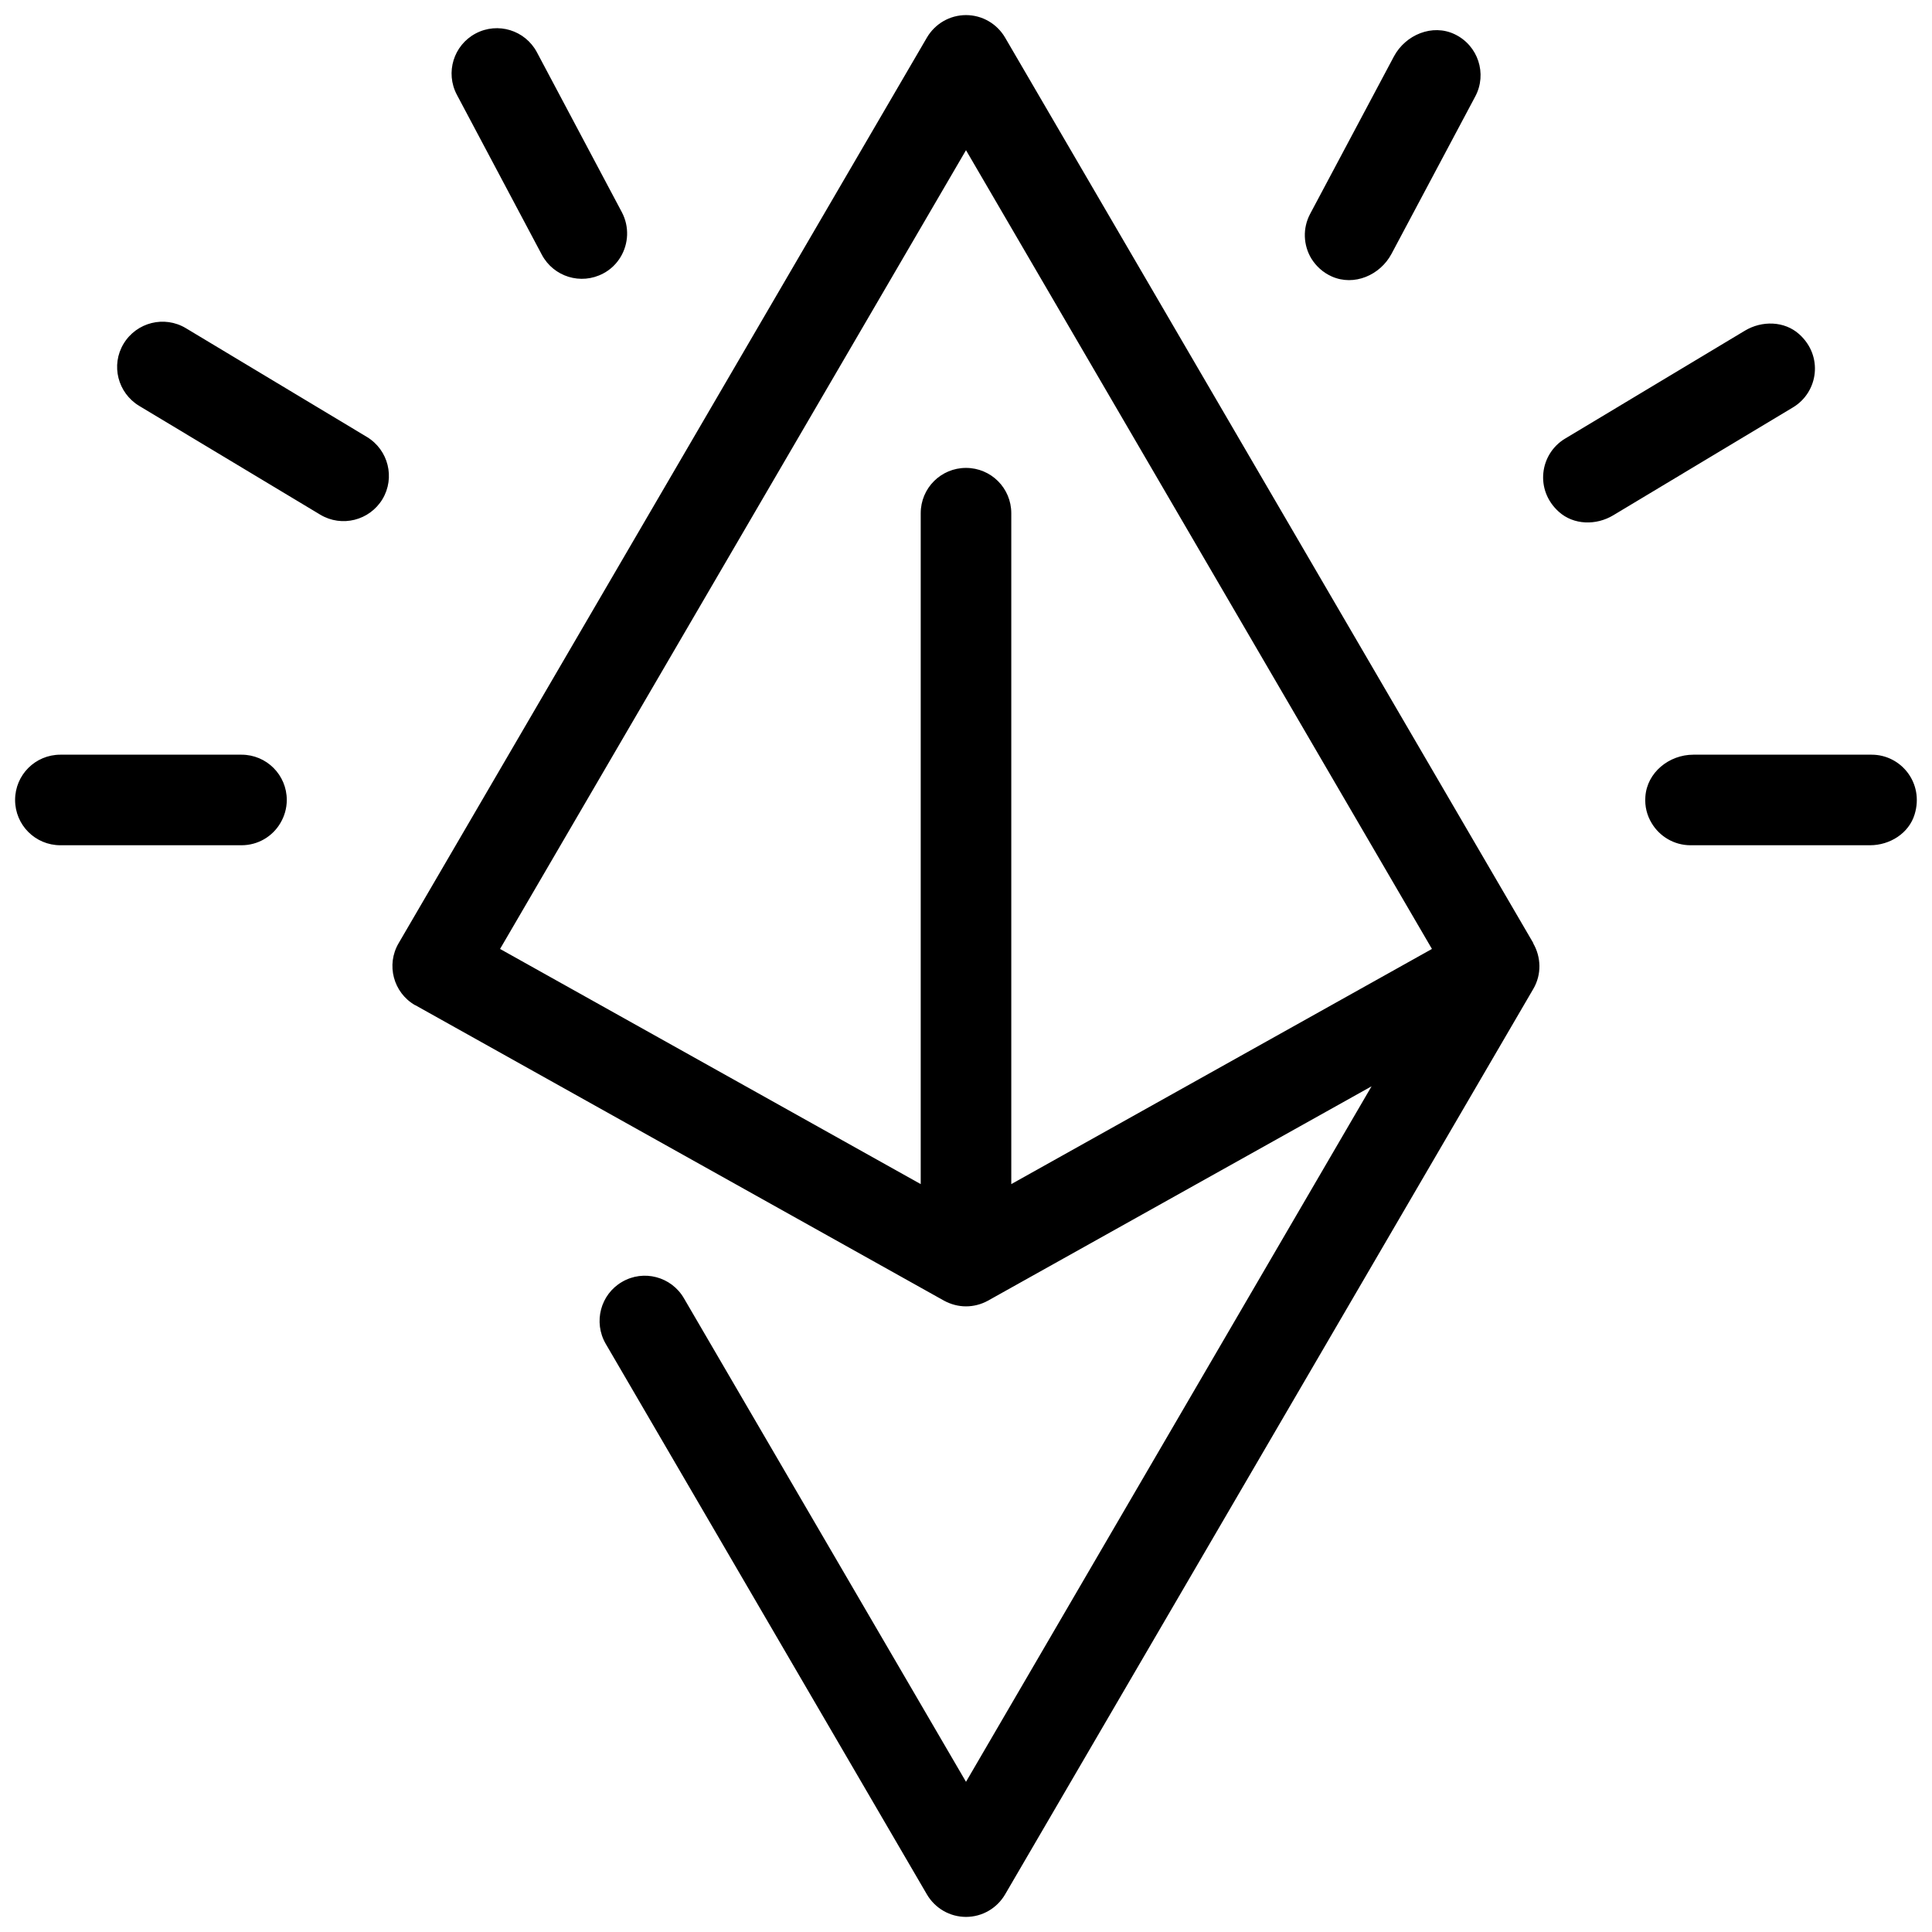 <svg xmlns="http://www.w3.org/2000/svg"  viewBox="0 0 128 128" width="256px" height="256px"><path d="M27.49 66.59c.02.01.03.01.05.02l0 0 35 19.56c.46.25.96.38 1.46.38s1.01-.13 1.46-.38l25.41-14.2L64 118.05 45.31 86.01c-.83-1.43-2.67-1.92-4.1-1.08-1.43.83-1.91 2.67-1.08 4.1l21.28 36.48c.54.92 1.52 1.49 2.59 1.49s2.05-.57 2.59-1.49l35-60c.56-.96.51-2.11-.01-3.01l.01-.01-35-60C66.05 1.57 65.07 1 64 1s-2.05.57-2.59 1.49l-35 60C25.57 63.92 26.06 65.76 27.49 66.59zM64 9.95l30.87 52.92L67 78.45V34c0-1.66-1.34-3-3-3s-3 1.34-3 3v44.45L33.13 62.87 64 9.95zM9.22 26.89l12 7.21c1.42.85 3.26.39 4.12-1.03.85-1.42.39-3.26-1.03-4.12l-12-7.21c-1.42-.85-3.26-.39-4.12 1.03S7.8 26.03 9.22 26.89zM4 56l12 0c1.09 0 2.05-.58 2.57-1.46C18.84 54.09 19 53.56 19 53c0-1.66-1.34-3-3-3L4 50c-1.66 0-3 1.34-3 3C1 54.66 2.34 56 4 56zM35.9 16.88c.78 1.46 2.59 2.02 4.06 1.24.5-.26.89-.65 1.16-1.1.52-.87.59-1.99.08-2.96l-5.63-10.6c-.78-1.46-2.59-2.02-4.06-1.24-1.46.78-2.02 2.59-1.24 4.06L35.9 16.88zM106.88 34.14l11.91-7.15c1.68-1.01 2.02-3.41.41-4.85-.98-.88-2.47-.91-3.6-.23l-11.91 7.15c-1.68 1.01-2.02 3.41-.41 4.85C104.26 34.79 105.75 34.82 106.88 34.14zM109.01 52.78c-.05.65.11 1.25.42 1.76.52.87 1.48 1.46 2.57 1.46l11.89 0c1.32 0 2.58-.79 2.96-2.05.63-2.06-.89-3.95-2.85-3.95l-11.81 0C110.58 50 109.12 51.18 109.01 52.78zM88.24 18.32c1.47.65 3.19-.08 3.95-1.5l5.55-10.43c.8-1.5.19-3.38-1.36-4.12-1.48-.71-3.26.03-4.03 1.47L86.8 14.17c-.51.96-.45 2.08.08 2.96C87.19 17.63 87.65 18.06 88.24 18.32z"/></svg>